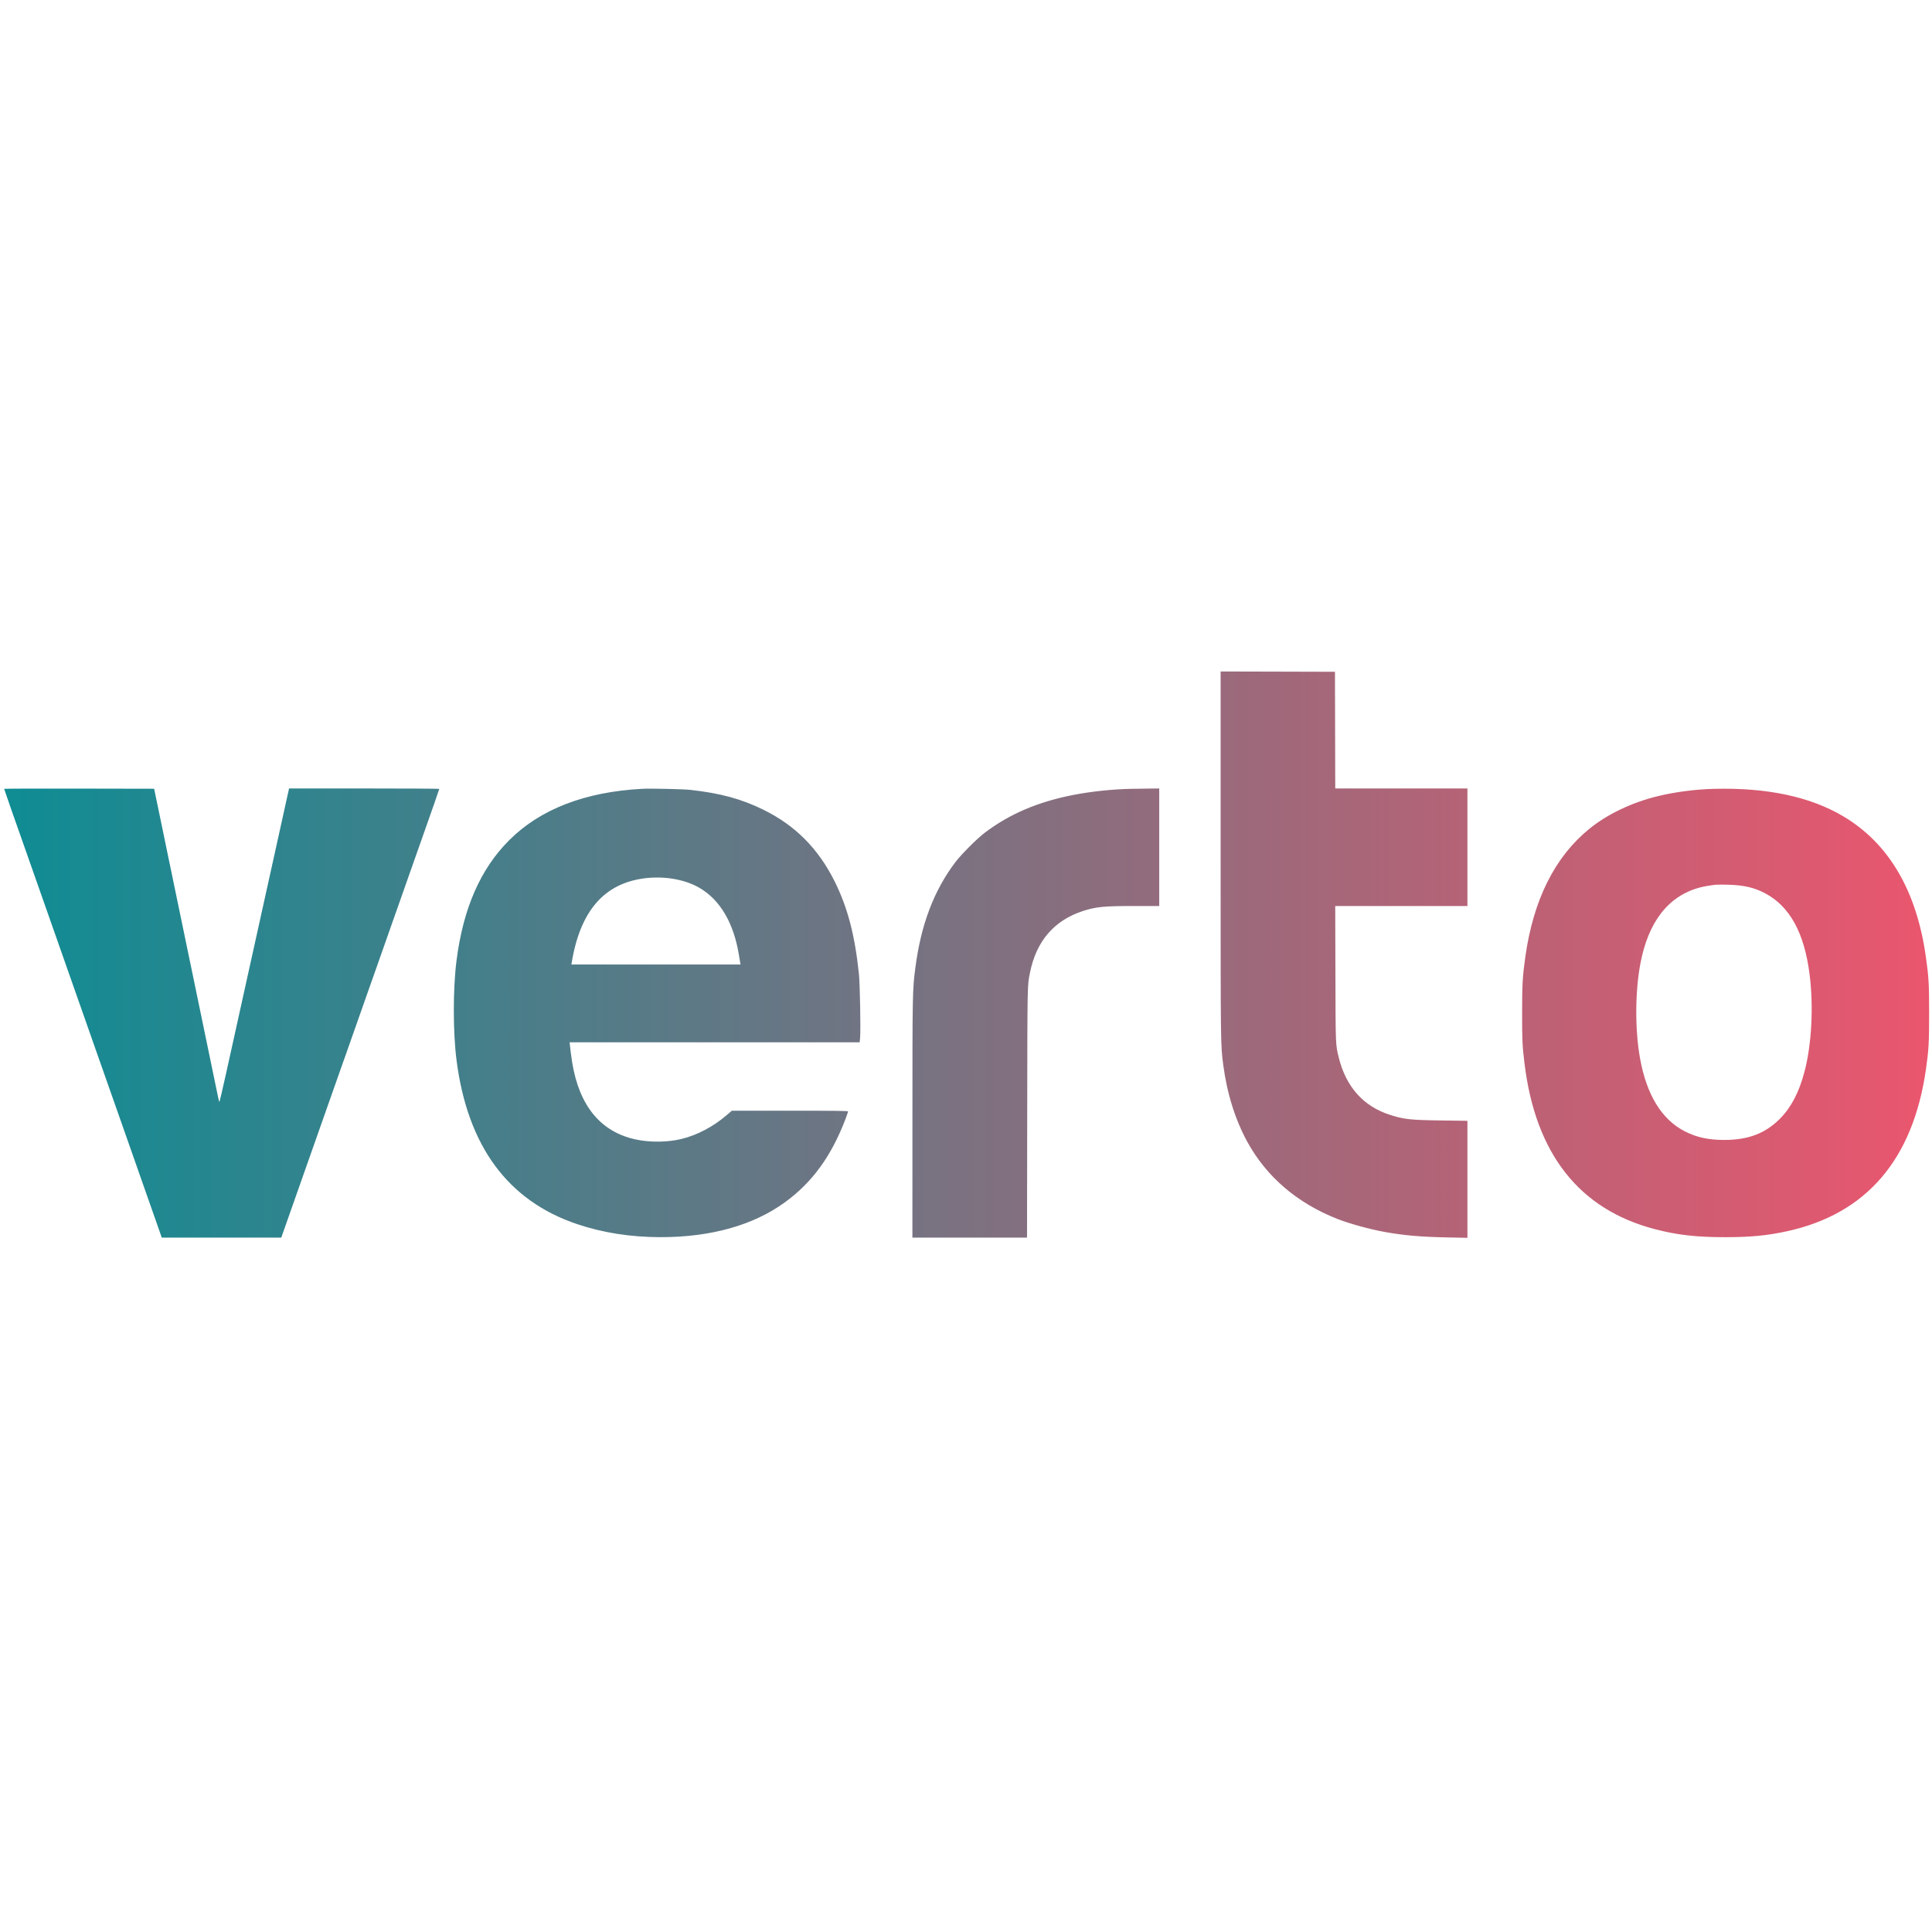 <svg width="400" height="400" viewBox="0 0 82 25" fill="none" xmlns="http://www.w3.org/2000/svg">
<path fill-rule="evenodd" clip-rule="evenodd" d="M51.807 7.763C51.808 15.965 51.806 15.831 51.918 16.694C52.076 17.906 52.43 19.036 52.944 19.97C53.759 21.451 55.052 22.558 56.747 23.229C57.266 23.434 58.142 23.676 58.782 23.79C59.607 23.937 60.32 23.999 61.444 24.02L62.282 24.037V21.554V19.071L61.184 19.056C59.853 19.038 59.583 19.008 58.981 18.813C57.865 18.451 57.131 17.629 56.824 16.396C56.684 15.833 56.687 15.91 56.679 12.815L56.671 9.954H59.477H62.282V7.459V4.965H59.477H56.672L56.666 2.489L56.66 0.013L54.233 0.006L51.807 0L51.807 7.763ZM0.176 4.981C0.176 4.996 0.742 6.618 0.946 7.186C0.985 7.296 1.269 8.105 1.579 8.986C1.888 9.867 2.172 10.677 2.212 10.786C2.251 10.895 2.502 11.61 2.77 12.374C3.038 13.139 3.289 13.854 3.329 13.963C3.368 14.072 3.652 14.882 3.961 15.763C4.271 16.643 4.555 17.453 4.594 17.562C4.634 17.672 4.885 18.386 5.153 19.151C5.421 19.915 5.672 20.63 5.711 20.74C5.779 20.93 5.929 21.357 6.572 23.19L6.866 24.028L9.401 24.028L11.937 24.029L11.962 23.96C11.975 23.923 12.541 22.317 13.219 20.392C13.898 18.467 14.485 16.8 14.525 16.687C14.565 16.575 14.631 16.39 14.671 16.278C14.711 16.165 14.918 15.576 15.132 14.968C15.345 14.361 15.554 13.769 15.595 13.653C15.636 13.537 15.703 13.347 15.744 13.231C15.785 13.115 15.851 12.93 15.889 12.821C15.928 12.712 16.101 12.22 16.274 11.729C16.446 11.237 16.62 10.743 16.66 10.631C16.7 10.518 16.766 10.331 16.807 10.215C16.848 10.099 16.914 9.912 16.954 9.799C16.994 9.686 17.202 9.097 17.415 8.49C17.785 7.438 17.844 7.27 18.019 6.777C18.311 5.956 18.644 4.999 18.644 4.983C18.644 4.973 17.21 4.965 15.456 4.965H12.269L12.218 5.194C12.063 5.892 9.82 16.041 9.593 17.071C9.445 17.743 9.317 18.284 9.308 18.275C9.3 18.265 9.264 18.112 9.229 17.935C9.172 17.652 9.043 17.031 8.514 14.484C8.445 14.157 8.38 13.838 8.367 13.777C8.355 13.715 8.289 13.397 8.221 13.069C8.153 12.742 8.001 12.01 7.883 11.444C7.766 10.877 7.614 10.145 7.546 9.818C7.477 9.49 7.412 9.172 7.399 9.11C7.387 9.049 7.332 8.781 7.276 8.514C7.22 8.248 7.164 7.98 7.151 7.919C7.139 7.857 7.072 7.533 7.003 7.199C6.869 6.554 6.784 6.148 6.635 5.424L6.542 4.977L3.359 4.971C1.608 4.967 0.176 4.972 0.176 4.981ZM27.257 4.979C24.828 5.11 22.928 5.844 21.611 7.162C20.391 8.381 19.661 10.05 19.377 12.263C19.223 13.462 19.223 15.305 19.377 16.501C19.845 20.142 21.553 22.464 24.494 23.455C25.587 23.823 26.775 24.009 28.039 24.009C30.169 24.009 31.963 23.508 33.304 22.536C34.471 21.692 35.282 20.577 35.887 18.991C35.946 18.834 35.995 18.692 35.995 18.674C35.995 18.648 35.528 18.642 33.528 18.642H31.061L30.841 18.831C30.269 19.322 29.584 19.682 28.916 19.843C28.345 19.981 27.614 19.992 27.02 19.87C25.509 19.561 24.584 18.45 24.283 16.582C24.256 16.411 24.227 16.204 24.218 16.122C24.21 16.041 24.197 15.921 24.189 15.856L24.175 15.738H30.331H36.487L36.505 15.549C36.535 15.231 36.499 13.261 36.456 12.846C36.284 11.182 35.972 10.001 35.414 8.887C34.722 7.509 33.749 6.532 32.408 5.871C31.474 5.41 30.58 5.167 29.305 5.025C28.999 4.991 27.615 4.96 27.257 4.979ZM47.984 4.981C47.221 4.996 46.292 5.095 45.552 5.24C44.046 5.535 42.844 6.049 41.791 6.848C41.469 7.092 40.8 7.761 40.553 8.087C39.639 9.292 39.088 10.745 38.85 12.578C38.729 13.505 38.726 13.68 38.726 19.021L38.725 24.029H41.157H43.59L43.598 18.723C43.606 13.143 43.602 13.342 43.718 12.771C43.988 11.439 44.741 10.566 45.964 10.166C46.51 9.988 46.857 9.954 48.125 9.954H49.201V7.459V4.965L48.748 4.97C48.498 4.973 48.155 4.978 47.984 4.981ZM72.745 4.981C71.967 5 71.088 5.115 70.372 5.289C69.26 5.56 68.226 6.052 67.455 6.679C65.992 7.868 65.084 9.683 64.741 12.101C64.623 12.938 64.604 13.261 64.603 14.497C64.603 15.667 64.613 15.884 64.704 16.631C65.171 20.472 67.026 22.831 70.238 23.669C71.194 23.919 72.007 24.011 73.241 24.01C74.307 24.009 75.012 23.94 75.855 23.756C79.217 23.019 81.193 20.715 81.742 16.892C81.861 16.061 81.878 15.76 81.878 14.509C81.878 13.258 81.862 12.982 81.74 12.114C81.346 9.299 80.164 7.289 78.228 6.143C76.825 5.312 74.993 4.923 72.745 4.981ZM27.38 8.775C25.651 8.985 24.632 10.152 24.267 12.343L24.252 12.436H27.842H31.432L31.418 12.368C31.411 12.331 31.387 12.188 31.365 12.052C31.145 10.681 30.572 9.7 29.689 9.184C29.077 8.827 28.214 8.674 27.38 8.775ZM72.832 9.05C72.586 9.077 72.328 9.121 72.163 9.164C70.813 9.517 69.952 10.62 69.618 12.424C69.396 13.622 69.392 15.219 69.608 16.418C69.886 17.968 70.525 19.011 71.504 19.515C72.001 19.771 72.505 19.882 73.173 19.883C74.2 19.884 74.929 19.606 75.552 18.977C76.028 18.495 76.362 17.852 76.593 16.968C76.895 15.812 76.977 14.2 76.803 12.843C76.578 11.087 75.962 9.968 74.917 9.414C74.455 9.169 74.007 9.066 73.341 9.05C73.109 9.044 72.88 9.044 72.832 9.05Z" fill="url(#paint0_linear_4945_15754)"/>
<defs>
<linearGradient id="paint0_linear_4945_15754" x1="0.176" y1="24.037" x2="81.878" y2="24.037" gradientUnits="userSpaceOnUse">
<stop stop-color="#0F8C93"/>
<stop offset="1" stop-color="#EA566E"/>
</linearGradient>
</defs>
</svg>
